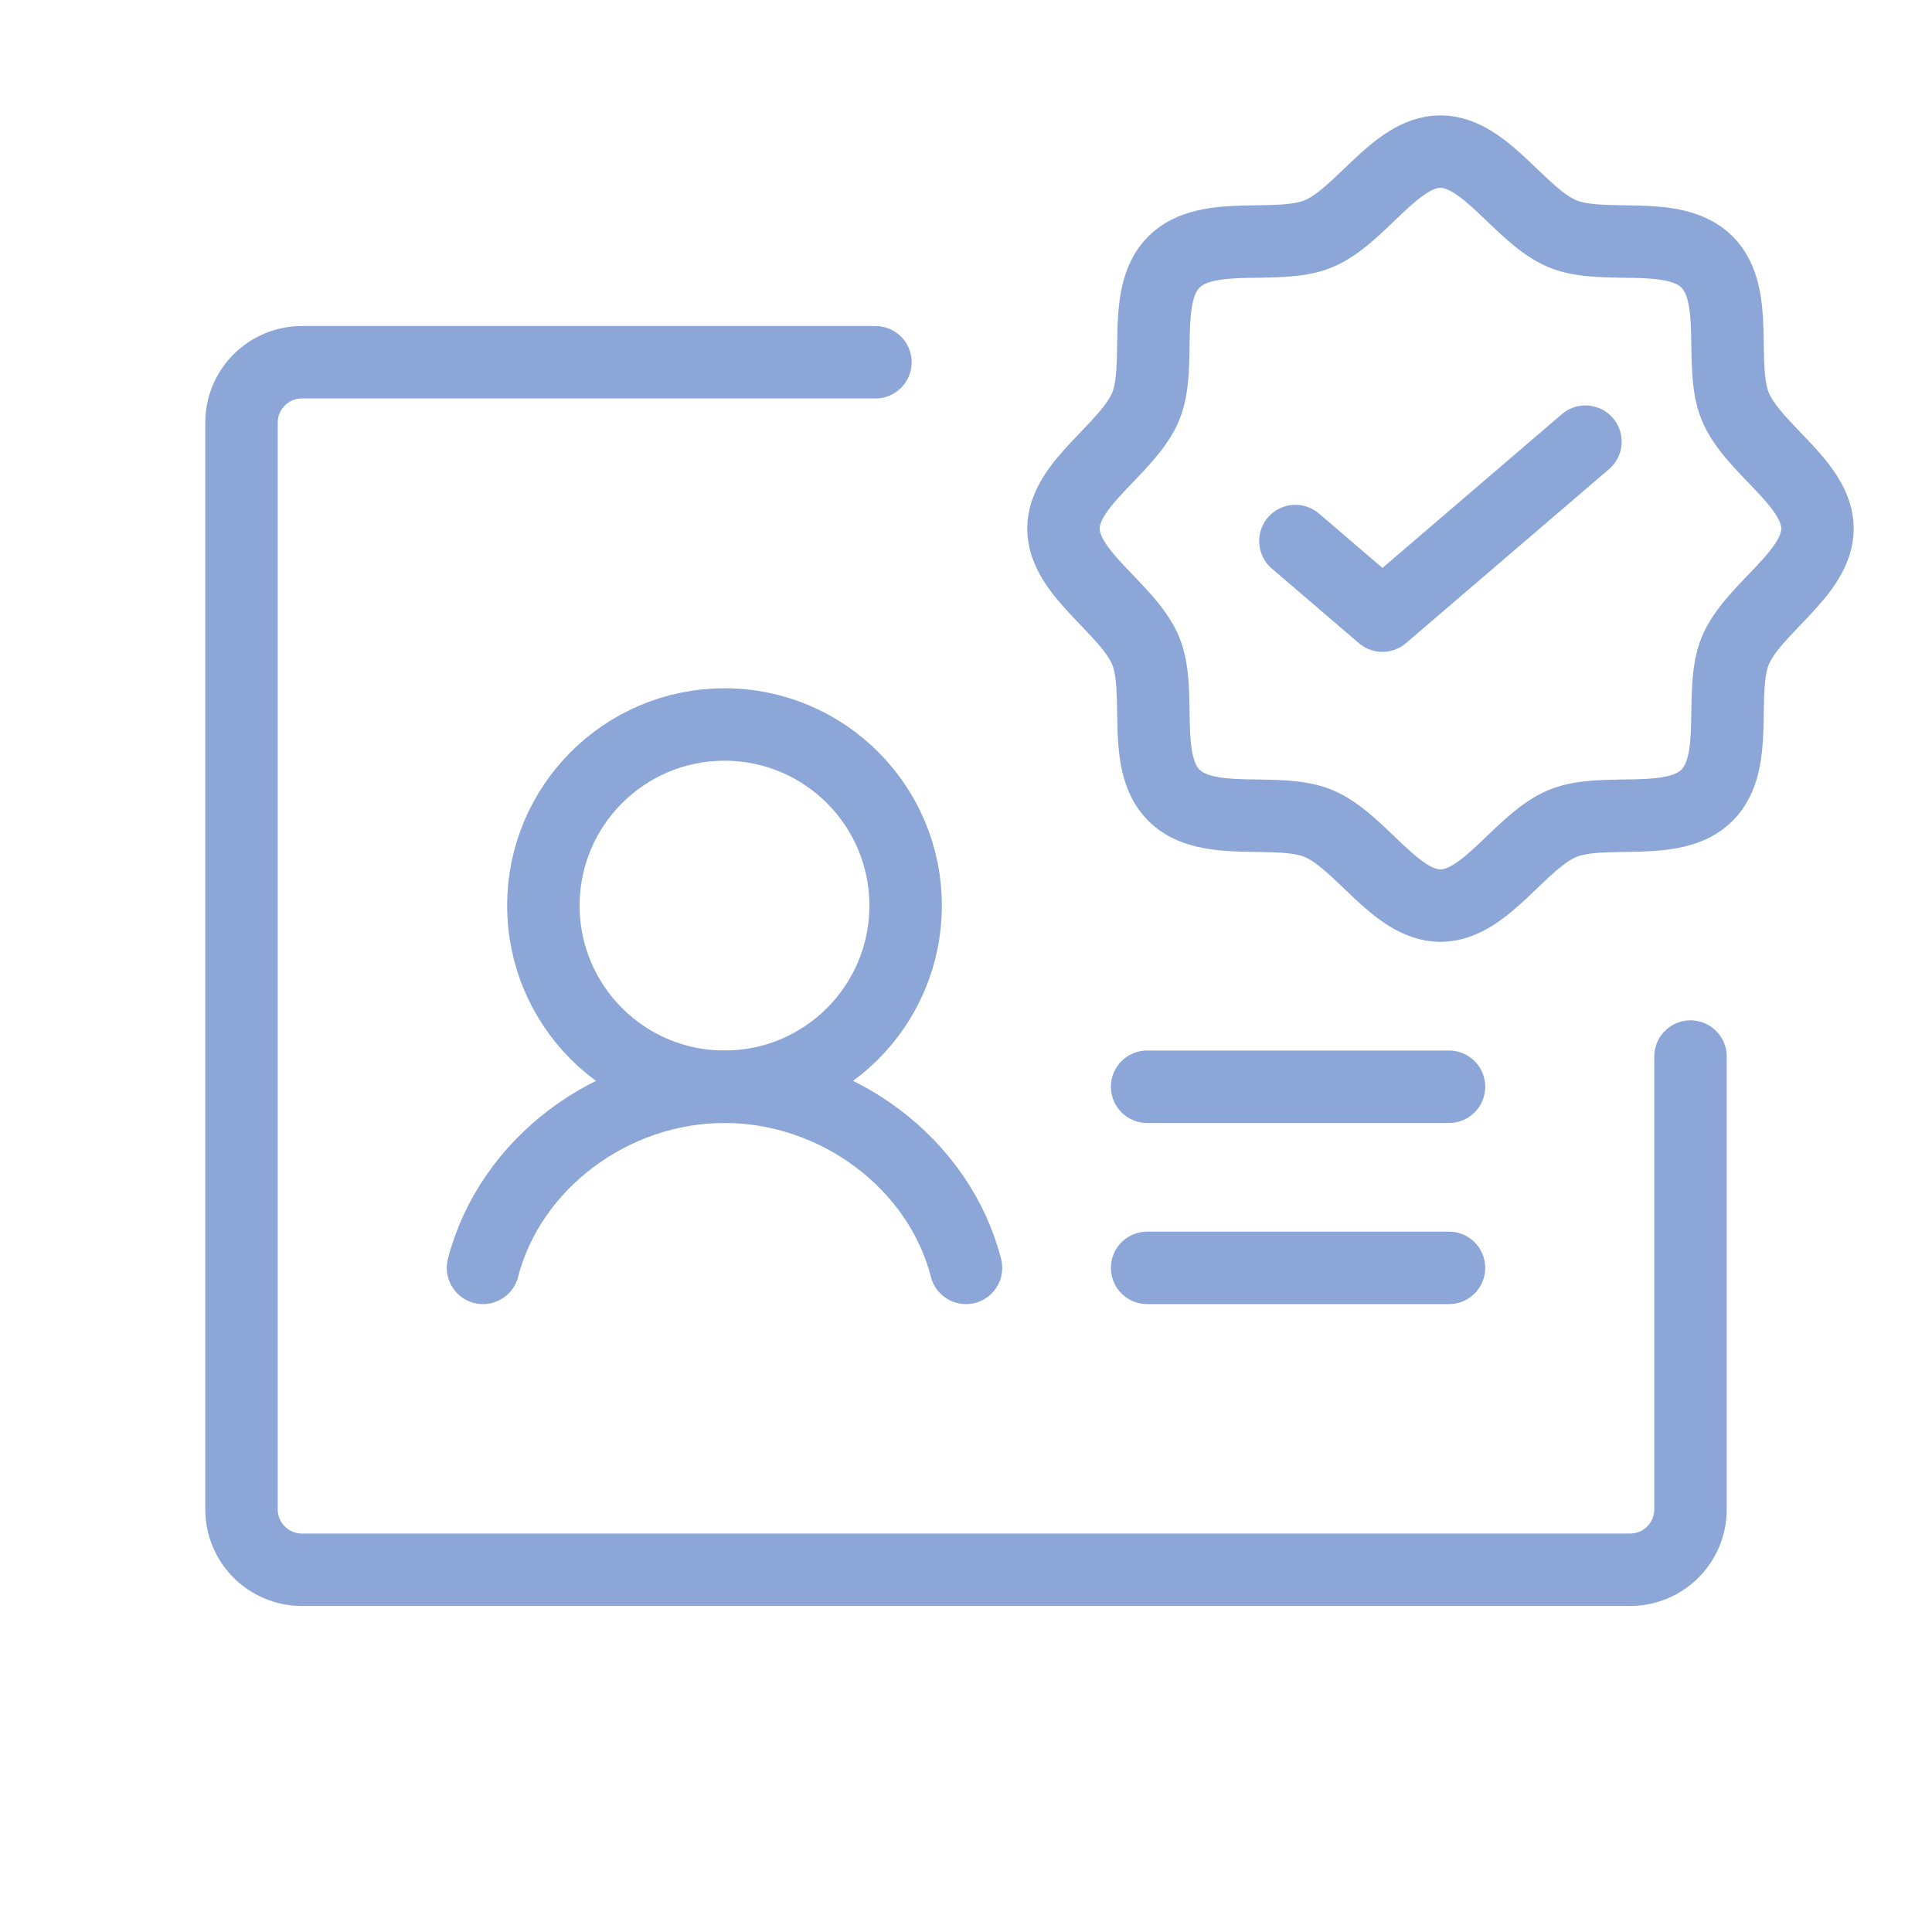 <svg xmlns="http://www.w3.org/2000/svg" width="40" height="40" viewBox="0 0 40 40" fill="none"><g clip-path="url(#clip0_114_29653)"><path d="M23.75 22.5H30" stroke="#8CA6D7" stroke-width="1.5" stroke-linecap="round" stroke-linejoin="round"></path><path d="M23.75 26.25H30" stroke="#8CA6D7" stroke-width="1.5" stroke-linecap="round" stroke-linejoin="round"></path><path d="M18.125 7.5H6.25C5.56 7.5 5 8.06 5 8.75V31.25C5 31.94 5.56 32.5 6.25 32.5H33.75C34.44 32.5 35 31.94 35 31.25V21.875" stroke="#8CA6D7" stroke-width="1.5" stroke-linecap="round" stroke-linejoin="round"></path><path d="M15 22.5C17.071 22.5 18.75 20.821 18.75 18.75C18.75 16.679 17.071 15 15 15C12.929 15 11.25 16.679 11.25 18.75C11.25 20.821 12.929 22.5 15 22.5Z" stroke="#8CA6D7" stroke-width="1.5" stroke-linecap="round" stroke-linejoin="round"></path><path d="M10 26.25C10.555 24.094 12.67 22.5 15 22.5C17.33 22.5 19.447 24.092 20 26.25" stroke="#8CA6D7" stroke-width="1.5" stroke-linecap="round" stroke-linejoin="round"></path><path d="M24.304 16.464C23.613 15.774 24.071 14.323 23.72 13.473C23.355 12.596 22.018 11.883 22.018 10.944C22.018 10.006 23.355 9.293 23.72 8.416C24.071 7.567 23.613 6.115 24.304 5.425C24.994 4.734 26.446 5.192 27.295 4.841C28.176 4.476 28.885 3.139 29.823 3.139C30.762 3.139 31.475 4.476 32.352 4.841C33.202 5.192 34.652 4.734 35.343 5.425C36.033 6.115 35.576 7.566 35.927 8.416C36.292 9.297 37.629 10.006 37.629 10.944C37.629 11.883 36.292 12.596 35.927 13.473C35.576 14.323 36.033 15.774 35.343 16.464C34.652 17.155 33.202 16.697 32.352 17.048C31.475 17.413 30.762 18.75 29.823 18.75C28.885 18.75 28.172 17.413 27.295 17.048C26.446 16.697 24.994 17.155 24.304 16.464Z" stroke="#8CA6D7" stroke-width="1.5" stroke-linecap="round" stroke-linejoin="round"></path><path d="M26.82 11.202L28.622 12.746L32.825 9.144" stroke="#8CA6D7" stroke-width="1.5" stroke-linecap="round" stroke-linejoin="round"></path></g><defs><clipPath id="clip0_114_29653"><rect width="40" height="40" fill="white"></rect></clipPath></defs></svg>